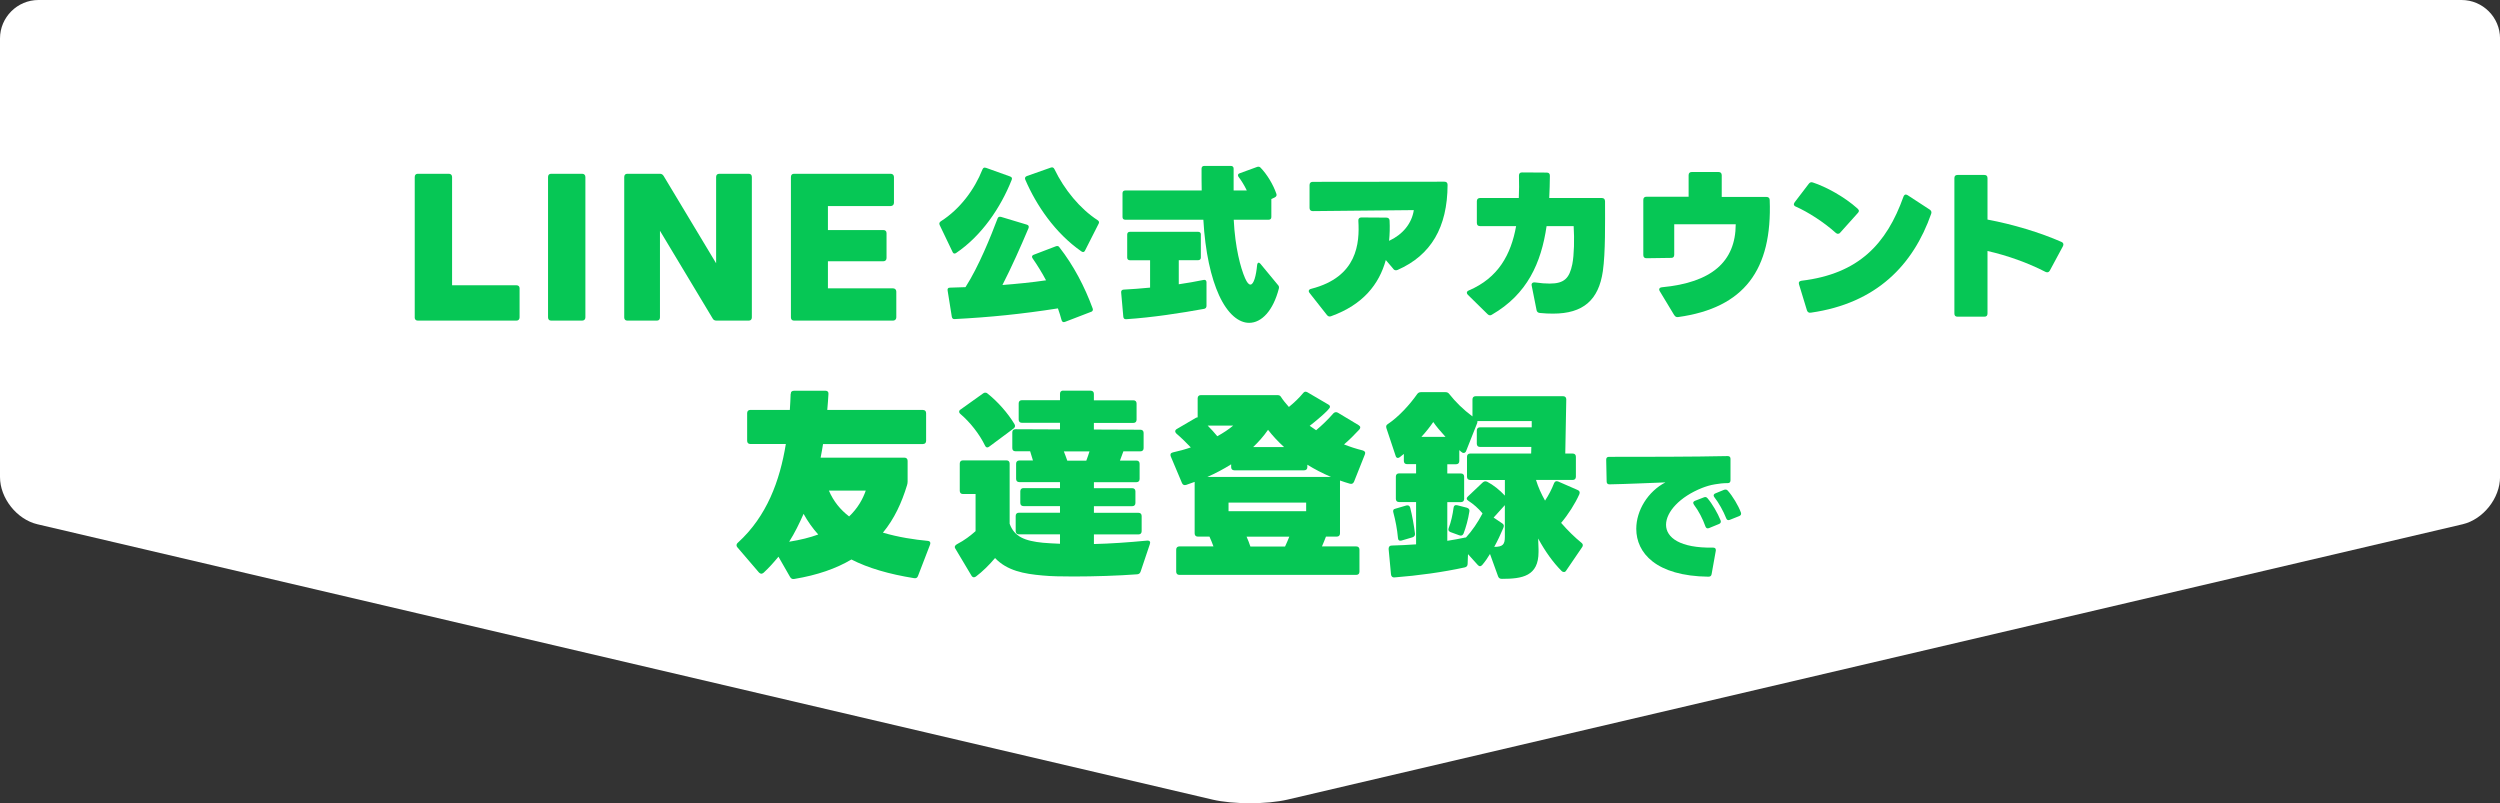 <?xml version="1.0" encoding="UTF-8"?>
<svg id="_レイヤー_2" data-name="レイヤー 2" xmlns="http://www.w3.org/2000/svg" viewBox="0 0 650 208.84">
  <rect x="0" y="0" width="650" height="208.84" fill="#333333" stroke="none"/>
  <defs>
    <style>
      .cls-1 {
        fill: #06c755;
      }

      .cls-1, .cls-2 {
        stroke-width: 0px;
      }

      .cls-2 {
        fill: #fff;
      }
    </style>
  </defs>
  <g id="_レイヤー_2-2" data-name="レイヤー 2">
    <g>
      <path class="cls-2" d="m335,0H10C4.5,0,0,4.5,0,10v114.03c0,5.5,4.38,11.03,9.74,12.28l305.53,71.59c5.35,1.25,14.12,1.25,19.47,0l305.53-71.59c5.35-1.25,9.74-6.78,9.74-12.28V10c0-5.5-4.5-10-10-10h-305Z"/>
      <g>
        <path class="cls-1" d="m107.83,82.52v-36.5c0-.52.28-.84.8-.84h8.07c.52,0,.84.33.84.84v28.15h16.75c.47,0,.8.28.8.75v7.6c0,.52-.33.84-.8.84h-25.67c-.52,0-.8-.33-.8-.84Z"/>
        <path class="cls-1" d="m142.49,82.52v-36.5c0-.52.28-.84.8-.84h8.07c.52,0,.84.33.84.84v36.5c0,.52-.33.84-.84.84h-8.07c-.52,0-.8-.33-.8-.84Z"/>
        <path class="cls-1" d="m162.3,82.52v-36.5c0-.52.28-.84.8-.84h8.45c.47,0,.75.19.99.56l13.65,22.71v-22.43c0-.52.28-.84.84-.84h7.65c.52,0,.8.33.8.84v36.5c0,.52-.28.84-.8.84h-8.4c-.47,0-.8-.19-.99-.56l-13.7-22.8v22.52c0,.52-.28.84-.8.84h-7.69c-.52,0-.8-.33-.8-.84Z"/>
        <path class="cls-1" d="m205.64,82.52v-36.5c0-.52.28-.84.8-.84h25.15c.47,0,.84.33.84.84v6.71c0,.52-.38.84-.84.84h-16.33v6.24h14.4c.52,0,.84.28.84.8v6.48c0,.52-.33.84-.84.84h-14.4v7.04h16.94c.47,0,.84.33.84.84v6.71c0,.52-.38.84-.84.84h-25.76c-.52,0-.8-.33-.8-.84Z"/>
        <path class="cls-1" d="m256.35,43.63l6.3,2.26c.43.17.56.43.39.87-2.87,7.25-7.82,14.55-14.47,19.03-.13.09-.26.13-.39.13-.22,0-.39-.13-.52-.43l-3.35-6.99c-.17-.39-.09-.69.3-.96,5-3.17,8.78-8.3,10.82-13.47.17-.43.48-.61.91-.43Zm27.32,37.45l-6.78,2.61c-.43.17-.74,0-.87-.43-.26-1.04-.61-2.04-.96-3.08-9.47,1.48-17.64,2.3-26.85,2.78-.43.04-.65-.17-.74-.61l-1.09-6.82c-.09-.48.13-.74.61-.74,1.35-.04,2.69-.09,4.04-.13,3.48-5.43,6.6-13.25,8.34-17.85.13-.39.43-.52.87-.43l6.78,2.04c.43.13.56.48.39.91-2.04,4.82-4.39,10.12-6.78,14.77,3.74-.3,7.52-.65,11.34-1.22-1.04-1.96-2.22-3.87-3.48-5.69-.09-.13-.17-.3-.17-.43,0-.22.17-.43.43-.52l5.78-2.21c.39-.13.69-.09.91.26,3.69,4.73,6.56,10.21,8.65,15.9.17.43,0,.74-.43.91Zm1.96-22.89l-3.52,6.95c-.13.26-.3.39-.52.39-.13,0-.3-.09-.43-.17-6.82-4.74-11.73-11.99-14.6-18.68-.17-.43,0-.74.43-.91l6.26-2.21c.39-.13.7,0,.91.43,2.52,5.26,6.65,10.3,11.21,13.25.39.26.48.57.26.96Z"/>
        <path class="cls-1" d="m312.22,60.96v6c0,.43-.26.69-.7.69h-5.04v6.26c2.26-.35,4.47-.7,6.47-1.13.43-.09.74.13.74.61v6.13c0,.43-.22.69-.61.78-5.99,1.09-13.55,2.26-20.24,2.69-.48.04-.74-.17-.78-.65l-.56-6.3c-.04-.43.17-.7.61-.74,2.13-.09,4.47-.3,6.91-.52v-7.12h-5.26c-.43,0-.69-.26-.69-.69v-6c0-.43.26-.7.69-.7h17.77c.43,0,.7.26.7.7Zm19.24-9.64l-.91.43v4.69c0,.43-.26.69-.7.69h-9.08c.35,7.21,1.78,12.55,2.95,15.21.52,1.17.96,1.65,1.39,1.65.87,0,1.48-2.3,1.74-5.08.04-.39.22-.61.39-.61s.3.13.48.3l4.56,5.52c.26.26.3.56.22.91-1.48,5.73-4.47,8.91-7.73,8.91-2.69,0-5.56-2.26-7.82-7.17-2.08-4.56-3.61-11.21-4.08-19.64h-20.33c-.43,0-.69-.26-.69-.69v-6.21c0-.43.26-.7.69-.7h19.9c-.04-1.65-.04-3.56-.04-5.69,0-.43.26-.7.69-.7h6.95c.43,0,.7.26.7.7v5.69h3.43c-.65-1.35-1.43-2.61-2.13-3.52-.13-.17-.17-.3-.17-.43,0-.22.13-.43.43-.52l4.52-1.65c.35-.13.65-.09.91.17,1.69,1.74,3.3,4.39,4.13,6.82.13.39,0,.7-.39.91Z"/>
        <path class="cls-1" d="m362.27,69.91l-1.96-2.3c-1.74,6.3-5.91,11.6-14.21,14.6-.43.17-.78.09-1.09-.3l-4.52-5.73c-.13-.17-.22-.35-.22-.48,0-.3.22-.52.65-.61,12.03-3.08,12.6-11.86,12.25-17.72-.04-.52.26-.83.78-.83l6.47.04c.52,0,.87.26.87.78.09,1.78.04,3.56-.13,5.26,3.56-1.65,5.91-4.52,6.43-7.99-6.13.04-16.42.17-26.28.26-.52,0-.83-.3-.83-.83v-5.95c0-.52.3-.83.83-.83l34.23-.04c.57,0,.83.3.83.83-.04,11.03-4.3,18.29-12.99,22.11-.43.17-.83.13-1.13-.26Z"/>
        <path class="cls-1" d="m399.5,80.6l-1.26-6.34c-.13-.56.22-.91.87-.83,1.52.22,2.78.3,3.82.3,3.82,0,5.13-1.43,5.87-5.04.48-2.43.56-6.56.35-9.9h-7.04c-1.39,9.6-5.04,17.72-14.21,23.02-.17.13-.35.17-.52.17-.22,0-.39-.09-.61-.3l-5.13-5.04c-.17-.17-.26-.35-.26-.52,0-.26.17-.48.52-.61,7.65-3.26,10.95-9.3,12.29-16.72h-9.38c-.52,0-.83-.26-.83-.83v-5.65c0-.52.3-.83.83-.83h10.08c.09-1.91.09-3.82.04-5.82,0-.56.26-.83.78-.83l6.43.04c.56,0,.83.26.83.83,0,1.96-.09,3.91-.17,5.78h13.68c.52,0,.83.3.83.87,0,5.47.13,13.29-.57,18.16-1.09,7.52-5.13,11.03-12.95,11.03-1.09,0-2.22-.04-3.43-.17-.48-.04-.78-.3-.87-.78Z"/>
        <path class="cls-1" d="m435.3,81.94l-3.78-6.26c-.09-.17-.13-.3-.13-.43,0-.3.26-.52.7-.56,12.95-1.22,19.16-6.65,19.2-16.38h-15.99v7.91c0,.57-.26.83-.78.83l-6.43.09c-.52,0-.83-.26-.83-.83v-14.33c0-.57.3-.83.83-.83h10.95v-5.6c0-.52.26-.83.83-.83h6.95c.52,0,.83.3.83.83v5.65h11.6c.52,0,.87.26.87.78.7,18.2-6.65,28.06-23.76,30.45-.48.09-.78-.09-1.04-.48Z"/>
        <path class="cls-1" d="m466.88,53.71c-.3-.13-.48-.35-.48-.61,0-.13.09-.3.22-.52l3.65-4.78c.3-.39.61-.52,1.09-.35,3.34,1.09,8.17,3.69,11.6,6.78.22.22.35.39.35.61,0,.17-.09.35-.26.52l-4.6,5.13c-.17.22-.39.3-.61.3-.17,0-.35-.09-.56-.26-3.13-2.82-7.25-5.43-10.38-6.82Zm2.91,26.93l-2.04-6.69c-.17-.52.04-.87.65-.96,14.86-1.78,22.11-9.56,26.5-21.85.13-.35.35-.56.61-.56.17,0,.3.09.48.17l5.73,3.74c.39.26.56.61.39,1.09-4.65,13.25-14.16,23.28-31.32,25.72-.48.09-.87-.17-1-.65Z"/>
        <path class="cls-1" d="m516.75,65.26v16.25c0,.56-.26.83-.83.83h-6.95c-.56,0-.83-.26-.83-.83v-35.19c0-.57.26-.83.83-.83h6.95c.56,0,.83.26.83.83v10.77c6.56,1.22,13.77,3.39,19.25,5.82.3.13.48.35.48.65,0,.13-.04.3-.13.48l-3.39,6.3c-.26.48-.65.57-1.13.35-4.56-2.35-9.9-4.26-15.07-5.43Z"/>
      </g>
      <g>
        <path class="cls-1" d="m205.6,102.42c0-.57.31-.83.89-.83h8.13c.52,0,.83.31.78.83-.05,1.36-.21,2.76-.31,4.17h24.87c.52,0,.83.31.83.83v7.2c0,.52-.31.83-.83.83h-25.97c-.21,1.2-.37,2.35-.63,3.54h21.79c.52,0,.83.31.83.83v5.37c0,.37-.05.63-.16.99-1.36,4.48-3.28,8.71-6.26,12.31,4.07,1.2,8.24,1.82,11.68,2.14.57.05.78.47.57.99l-3.13,8.13c-.16.47-.52.68-1.04.57-6.47-1.04-11.89-2.61-16.27-4.85-3.96,2.35-8.86,4.07-14.86,5.06-.52.1-.83-.1-1.09-.52l-3.02-5.27c-1.2,1.46-2.45,2.87-3.86,4.17-.21.16-.42.26-.57.26-.21,0-.42-.1-.63-.31l-5.63-6.57c-.16-.16-.21-.37-.21-.52,0-.21.1-.47.36-.68,7.51-6.83,10.9-16.06,12.46-25.65h-9.23c-.52,0-.83-.31-.83-.83v-7.2c0-.52.31-.83.83-.83h10.27c.1-1.41.16-2.82.21-4.17Zm7.14,36.55c-1.46-1.62-2.71-3.39-3.81-5.37-1.1,2.5-2.29,4.95-3.75,7.25,2.92-.47,5.42-1.09,7.56-1.88Zm8.03-4.69c2.24-2.14,3.55-4.48,4.33-6.73h-9.59c1.2,2.82,3.02,5.01,5.27,6.73Z"/>
        <path class="cls-1" d="m276.44,101.58h7.14c.52,0,.83.31.83.83v1.67h10.27c.52,0,.83.31.83.83v4.22c0,.52-.31.83-.83.83h-10.27v1.72l12.1.05c.52,0,.83.31.83.83v3.96c0,.52-.31.83-.83.83h-4.43c-.26.73-.57,1.56-.89,2.4h4.28c.52,0,.83.31.83.83v3.96c0,.52-.31.83-.83.83h-11.05v1.56h9.96c.52,0,.83.31.83.83v3.02c0,.52-.31.83-.83.83h-9.96v1.72h11.58c.52,0,.83.31.83.83v3.96c0,.52-.31.83-.83.83h-11.58v2.5c4.22-.1,8.92-.42,13.82-.89.68-.05.94.31.73.89l-2.4,7.14c-.16.47-.42.68-.89.73-4.9.37-11.16.57-16.53.57-3.13,0-6-.05-8.08-.26-4.85-.42-9.23-1.25-12.36-4.54-1.41,1.72-3.28,3.54-4.95,4.8-.16.1-.37.21-.52.21-.26,0-.52-.16-.68-.47l-4.17-6.99c-.31-.47-.1-.89.52-1.2,1.82-.94,3.39-2.14,4.74-3.34v-9.65h-3.28c-.52,0-.83-.31-.83-.83v-7.09c0-.52.31-.83.83-.83h11.31c.52,0,.83.31.83.83v15.64c1.2,3.39,3.96,4.48,8.66,4.95,1.3.1,2.82.21,4.43.26v-2.45h-10.69c-.52,0-.83-.31-.83-.83v-3.96c0-.52.31-.83.83-.83h10.69v-1.72h-9.49c-.52,0-.83-.31-.83-.83v-3.02c0-.52.31-.83.83-.83h9.49v-1.56h-10.58c-.52,0-.83-.31-.83-.83v-3.96c0-.52.31-.83.83-.83h3.55c-.21-.78-.47-1.62-.73-2.4h-3.81c-.57,0-.83-.31-.83-.83v-4.07c0-.52.26-.83.83-.83l11.57.05v-1.72h-9.91c-.52,0-.83-.31-.83-.83v-4.22c0-.52.31-.83.83-.83h9.91v-1.67c0-.52.31-.83.83-.83Zm-12.93,9.85l-6.31,4.69c-.21.16-.36.21-.52.21-.21,0-.42-.16-.57-.47-1.46-3.02-3.91-6.1-6.36-8.19-.26-.21-.37-.42-.37-.63s.1-.42.37-.57l5.84-4.17c.21-.16.37-.21.57-.21s.42.05.57.21c2.66,2.09,5.32,5.11,7.04,7.98.26.47.16.83-.26,1.15Zm19.76,5.94h-6.67c.31.78.63,1.62.89,2.4h4.95c.31-.78.57-1.62.83-2.4Z"/>
        <path class="cls-1" d="m347.31,107.16c.21,0,.37.05.57.16l5.37,3.23c.26.16.42.37.42.57s-.1.37-.26.57c-1.2,1.3-2.61,2.71-3.96,3.86,1.56.62,3.18,1.15,4.85,1.56.57.16.78.52.57,1.04l-2.82,7.09c-.21.47-.57.68-1.09.52-.89-.26-1.72-.52-2.56-.83v13.76c0,.52-.31.83-.83.83h-2.82c-.31.83-.68,1.72-1.04,2.55h8.92c.52,0,.83.31.83.83v5.74c0,.52-.31.83-.83.83h-45.99c-.52,0-.83-.31-.83-.83v-5.74c0-.52.31-.83.83-.83h8.86c-.31-.83-.63-1.67-1.04-2.55h-3.02c-.52,0-.83-.31-.83-.83v-13.4c-.73.26-1.46.52-2.19.78-.52.16-.89,0-1.1-.47l-2.92-6.93c-.21-.52-.05-.89.52-1.04,1.62-.36,3.18-.78,4.69-1.3-1.1-1.15-2.4-2.45-3.75-3.6-.21-.21-.31-.42-.31-.57,0-.26.16-.47.42-.62l4.9-2.87c.16-.1.37-.16.52-.16v-4.95c0-.52.31-.83.83-.83h19.86c.47,0,.73.1.94.42.57.89,1.3,1.77,2.09,2.66,1.41-1.15,2.61-2.29,3.7-3.6.21-.26.42-.37.62-.37.16,0,.31.05.52.16l5.42,3.18c.31.16.42.37.42.63,0,.68-4.48,4.33-5.27,4.9.57.42,1.1.78,1.67,1.15,1.56-1.3,3.13-2.82,4.48-4.38.21-.21.42-.31.62-.31Zm-7.4,13.66v.63c0,.52-.31.83-.83.83h-18.15c-.52,0-.83-.31-.83-.83v-.73c-1.98,1.25-4.07,2.35-6.2,3.29h32.17c-2.19-.94-4.22-1.98-6.15-3.18Zm-23.41-7.4c1.62-.89,3.02-1.83,4.12-2.76h-6.62c.94.94,1.77,1.88,2.5,2.76Zm2.92,19.5h20.18v-2.24h-20.18v2.24Zm15.8,6.62h-11.11c.36.83.73,1.72.99,2.55h9.02c.42-.89.78-1.77,1.1-2.55Zm-5.53-27.79c-1.15,1.67-2.45,3.13-3.86,4.48h8.03c-1.56-1.41-2.97-2.92-4.17-4.48Z"/>
        <path class="cls-1" d="m406.59,148.72c-.21,0-.42-.1-.57-.26-2.24-2.24-4.28-5.11-6.1-8.45l.1,2.82v.68c0,6.31-4.22,6.99-9.54,6.99-.52,0-.83-.21-.99-.68l-2.09-5.79c-.62,1.04-1.3,2.03-2.03,2.87-.21.21-.37.31-.57.31s-.37-.1-.57-.31l-2.55-2.82-.1,2.55c0,.47-.26.78-.73.89-5.68,1.25-12.2,2.14-18.3,2.61-.52.05-.83-.26-.89-.78l-.62-6.62c0-.57.26-.89.83-.89,2.03-.05,4.17-.16,6.31-.31v-11h-4.43c-.52,0-.83-.31-.83-.83v-5.79c0-.52.31-.83.83-.83h4.43v-2.4h-2.35c-.52,0-.83-.31-.83-.83v-1.83c-.36.31-.68.57-1.04.83-.21.16-.36.21-.52.21-.26,0-.47-.16-.57-.52l-2.4-7.2c-.16-.52-.05-.83.37-1.09,2.76-1.83,5.68-5.01,7.61-7.77.26-.37.57-.52.99-.52h6.41c.42,0,.73.16.99.52,1.56,1.98,3.6,4.01,6,5.79v-4.43c0-.52.31-.83.83-.83h22.73c.52,0,.83.31.83.83l-.26,14.08h1.93c.52,0,.83.31.83.83v5.21c0,.52-.31.83-.83.83h-9.54c.57,1.88,1.41,3.7,2.35,5.37.94-1.41,1.77-3.02,2.35-4.54.21-.47.57-.63,1.09-.42l5.01,2.19c.52.21.68.57.47,1.1-1.09,2.45-2.92,5.32-4.74,7.46,1.77,2.03,3.6,3.81,5.27,5.16.26.21.37.42.37.63s-.05.36-.21.57l-4.12,6.05c-.16.26-.36.37-.57.37Zm-43.12-8.86c-.21-2.29-.63-4.48-1.2-6.62-.16-.52,0-.89.57-.99l2.82-.83c.52-.1.83.05.99.57.52,2.03.99,4.64,1.25,6.78.05.47-.21.78-.68.94l-2.82.83c-.57.16-.89-.1-.94-.68Zm9.18-30.14c-.89,1.3-1.93,2.61-3.08,3.86h6.26c-1.25-1.36-2.45-2.76-3.18-3.86Zm8.19,30.03h.31c1.62-1.77,3.08-3.91,4.28-6.21v-.1c-1.09-1.3-2.35-2.4-3.65-3.23-.26-.16-.42-.36-.42-.57s.1-.37.31-.57l3.86-3.65c.37-.31.73-.36,1.15-.16,1.62.83,3.28,2.19,4.59,3.6v-4.07h-9.02c-.52,0-.83-.31-.83-.83v-5.21c0-.52.31-.83.83-.83h15.85l.05-1.72h-13.35c-.52,0-.83-.31-.83-.83v-3.44c0-.52.31-.83.83-.83h13.45v-1.62h-14.13c.05.16,0,.31-.05.52l-2.87,7.25c-.1.31-.37.52-.63.52-.16,0-.37-.05-.52-.21-.05-.05-.1-.1-.16-.1l-.31-.31c-.05,0-.1-.05-.16-.1v2.82c0,.52-.31.83-.83.83h-2.29v2.4h3.55c.52,0,.83.31.83.83v5.79c0,.52-.31.83-.83.83h-3.55v10.06c1.62-.26,3.13-.52,4.54-.83Zm1.2-6.78c-.31,2.03-.89,4.12-1.51,5.74-.21.47-.57.68-1.1.47l-2.29-.83c-.52-.21-.68-.57-.47-1.09.62-1.56,1.04-3.54,1.25-5.21.05-.57.42-.83.99-.68l2.45.63c.52.16.78.47.68.99Zm8.86,4.22c-.73,1.72-1.51,3.39-2.4,5,2.29,0,2.76-.68,2.76-2.61v-8.24l-2.92,3.23,2.24,1.51c.42.26.52.62.31,1.09Z"/>
        <path class="cls-1" d="m425.43,137.5c0-4.81,3.05-9.73,7.58-12.08-4.42.16-9.97.43-14.54.51-.47,0-.74-.23-.74-.74l-.12-5.67c0-.47.23-.74.7-.74,8.25,0,22.24,0,30.88-.2.47,0,.74.23.74.7v5.59c0,.47-.23.74-.7.74-1.17,0-2.27.12-3.32.31-1.29.2-2.46.59-3.36.94-5.82,2.31-9.38,6.25-9.38,9.58s3.64,6.1,12.24,5.94c.47,0,.7.23.7.59v.2l-1.09,6.1c-.08.47-.35.67-.82.67-13.68-.16-18.77-6.22-18.77-12.43Zm17.98-.63c-.7-1.99-1.76-4.03-2.97-5.63-.12-.2-.2-.35-.2-.51,0-.2.16-.39.43-.51l2.31-.9c.39-.16.7-.12.98.23,1.21,1.41,2.62,3.83,3.4,5.75.16.43,0,.78-.43.94l-2.58,1.06c-.47.2-.78,0-.94-.43Zm5.39-2.15c-.7-1.8-1.95-4.03-3.05-5.43-.12-.16-.2-.31-.2-.47,0-.23.16-.43.47-.55l2.19-.9c.39-.16.74-.12,1.02.2,1.25,1.41,2.74,3.87,3.4,5.67.16.43,0,.78-.43.94l-2.46.98c-.47.2-.78,0-.94-.43Z"/>
      </g>
    </g>
  </g>
</svg>